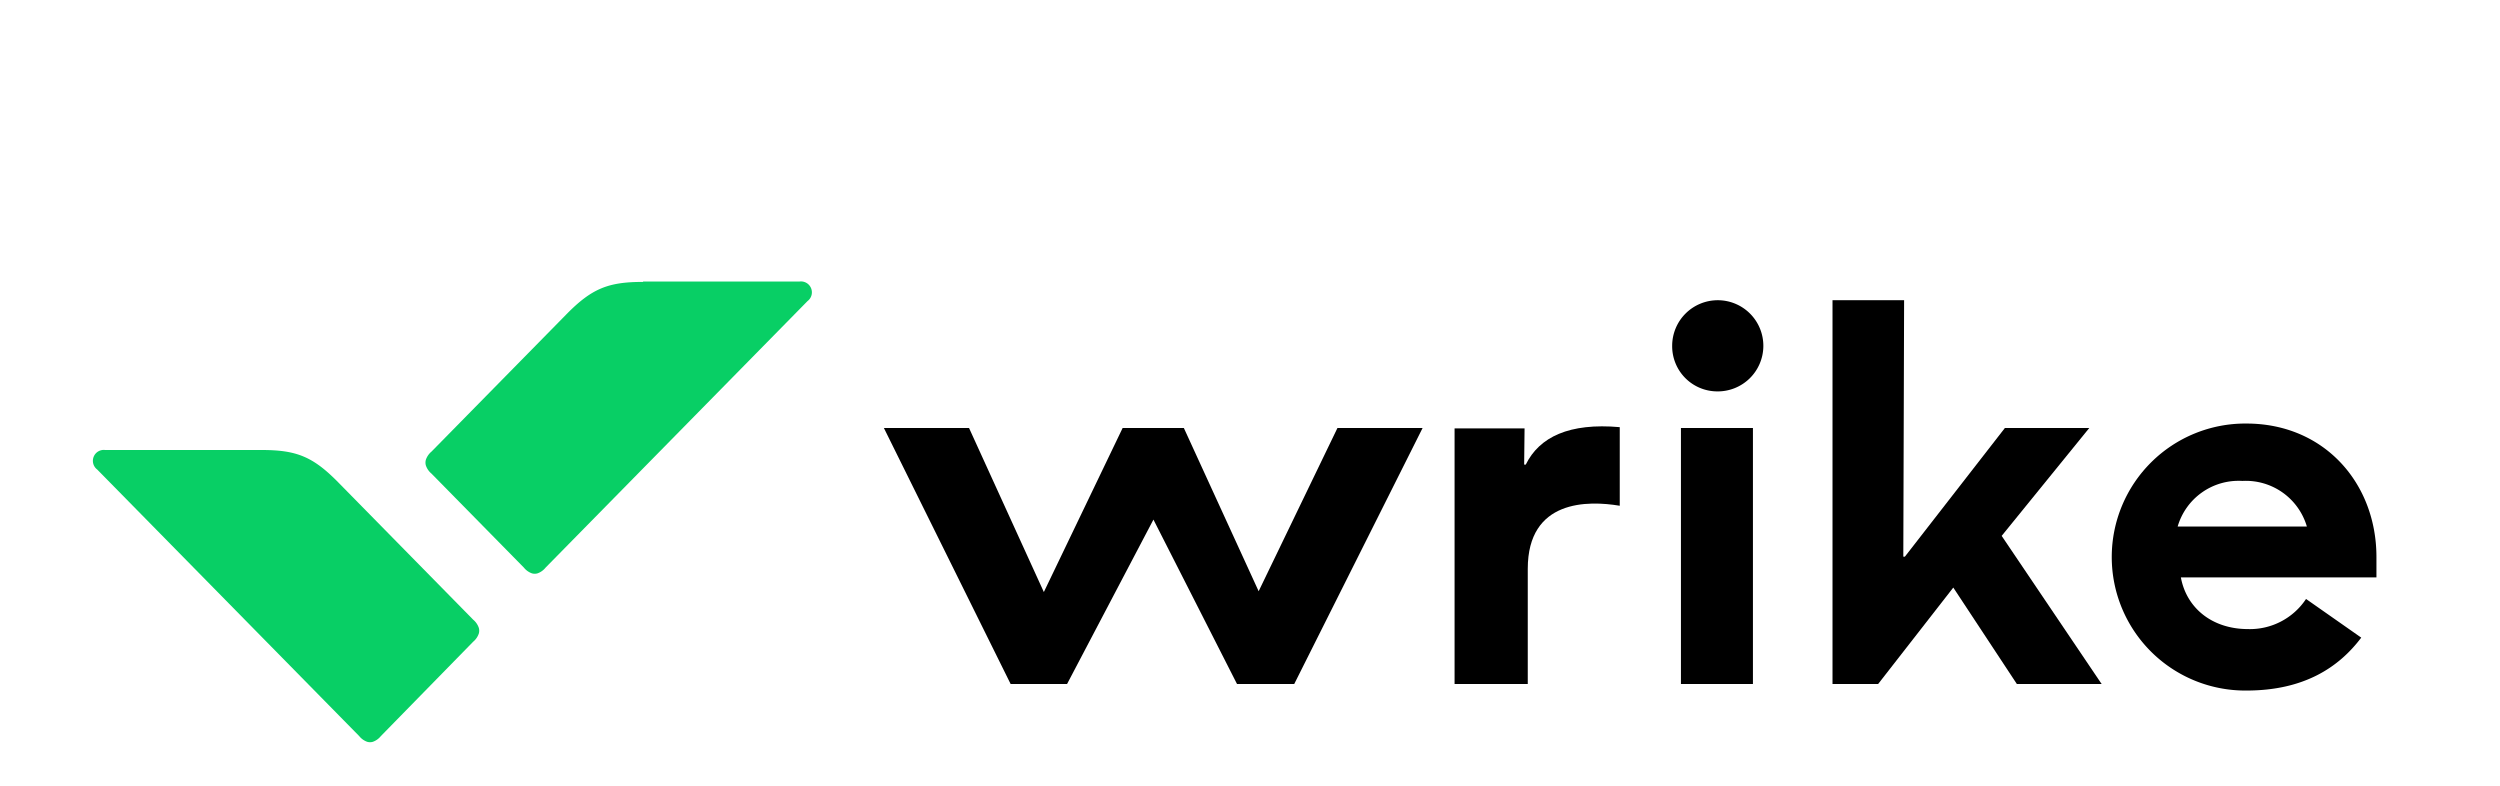 <svg xmlns="http://www.w3.org/2000/svg" xmlns:xlink="http://www.w3.org/1999/xlink" width="229" height="72" viewBox="0 0 229 72">
  <defs>
    <clipPath id="clip-path">
      <rect id="Rectángulo_1550" data-name="Rectángulo 1550" width="229" height="72" transform="translate(809 270)" fill="#fff" stroke="#707070" stroke-width="1"/>
    </clipPath>
    <clipPath id="clip-path-2">
      <rect id="Rectángulo_1549" data-name="Rectángulo 1549" width="209.178" height="143.554" transform="translate(0.143)" fill="#fff"/>
    </clipPath>
    <clipPath id="clip-path-3">
      <rect id="Rectángulo_1548" data-name="Rectángulo 1548" width="209.178" height="42.501" fill="#fff"/>
    </clipPath>
  </defs>
  <g id="Enmascarar_grupo_109" data-name="Enmascarar grupo 109" transform="translate(-809 -270)" clip-path="url(#clip-path)">
    <g id="rebrand-intro-logo-wrike" transform="translate(817.357 244.554)" clip-path="url(#clip-path-2)">
      <g id="Grupo_5206" data-name="Grupo 5206" transform="translate(0.143 51.269)" clip-path="url(#clip-path-3)">
        <path id="Trazado_23385" data-name="Trazado 23385" d="M87.073,68.533H93.74V57.982c0-6.375,5.532-6.263,8.426-5.779v-7.2c-4.616-.41-7.363.895-8.609,3.43H93.41l.037-3.318H87.036V68.533Z" transform="translate(37.703 -31.699)"/>
        <path id="Trazado_23386" data-name="Trazado 23386" d="M111.152,72.039h4.177l6.886-8.836,5.825,8.836h7.766l-9.159-13.57,8.023-9.88h-7.73L117.783,60.37h-.146l.073-23.487h-6.558Z" transform="translate(48.206 -35.205)"/>
        <path id="Trazado_23387" data-name="Trazado 23387" d="M62.233,68.488H67.4l7.913-15.062,7.656,15.062h5.239l11.759-23.45h-7.8l-7.217,14.95L78.1,45.038H72.49L65.274,60.062,58.423,45.038h-7.8Z" transform="translate(21.842 -31.654)"/>
        <path id="Trazado_23388" data-name="Trazado 23388" d="M105.022,45.234a4.176,4.176,0,1,0-4.1-4.176A4.139,4.139,0,0,0,105.022,45.234Z" transform="translate(43.749 -35.205)"/>
        <path id="Trazado_23389" data-name="Trazado 23389" d="M108.075,45.038H101.48v23.45h6.595Z" transform="translate(43.994 -31.654)"/>
        <path id="Trazado_23390" data-name="Trazado 23390" d="M15.6,46.44c3.187,0,4.689.6,7,2.945l12.382,12.6a1.674,1.674,0,0,1,.513.746.949.949,0,0,1,0,.522,1.674,1.674,0,0,1-.513.746l-8.462,8.649a1.639,1.639,0,0,1-.733.522.9.9,0,0,1-.513,0,1.639,1.639,0,0,1-.733-.522l-24-24.419a1,1,0,0,1,.733-1.789Z" transform="translate(-0.136 -31.043)" fill="#08cf65"/>
        <path id="Trazado_23391" data-name="Trazado 23391" d="M41.3,35.726c-3.187,0-4.689.6-7,2.945l-12.382,12.6a1.673,1.673,0,0,0-.513.746.949.949,0,0,0,0,.522,1.674,1.674,0,0,0,.513.746L30.387,61.9a1.64,1.64,0,0,0,.733.522.9.9,0,0,0,.513,0,1.639,1.639,0,0,0,.733-.522l24-24.419a1,1,0,0,0-.733-1.79H41.3Z" transform="translate(9.105 -35.726)" fill="#08cf65"/>
        <path id="Trazado_23392" data-name="Trazado 23392" d="M146.769,60.82a6.167,6.167,0,0,1-5.311,2.759c-3.3,0-5.642-1.939-6.154-4.735h17.914V56.98c0-6.785-4.8-12.228-11.906-12.228a12.229,12.229,0,1,0,0,24.457c5.276,0,8.462-2.125,10.514-4.847Zm-5.824-10.812a5.825,5.825,0,0,1,5.9,4.176H135.01A5.809,5.809,0,0,1,140.945,50.009Z" transform="translate(55.964 -31.778)"/>
      </g>
    </g>
  </g>
</svg>

